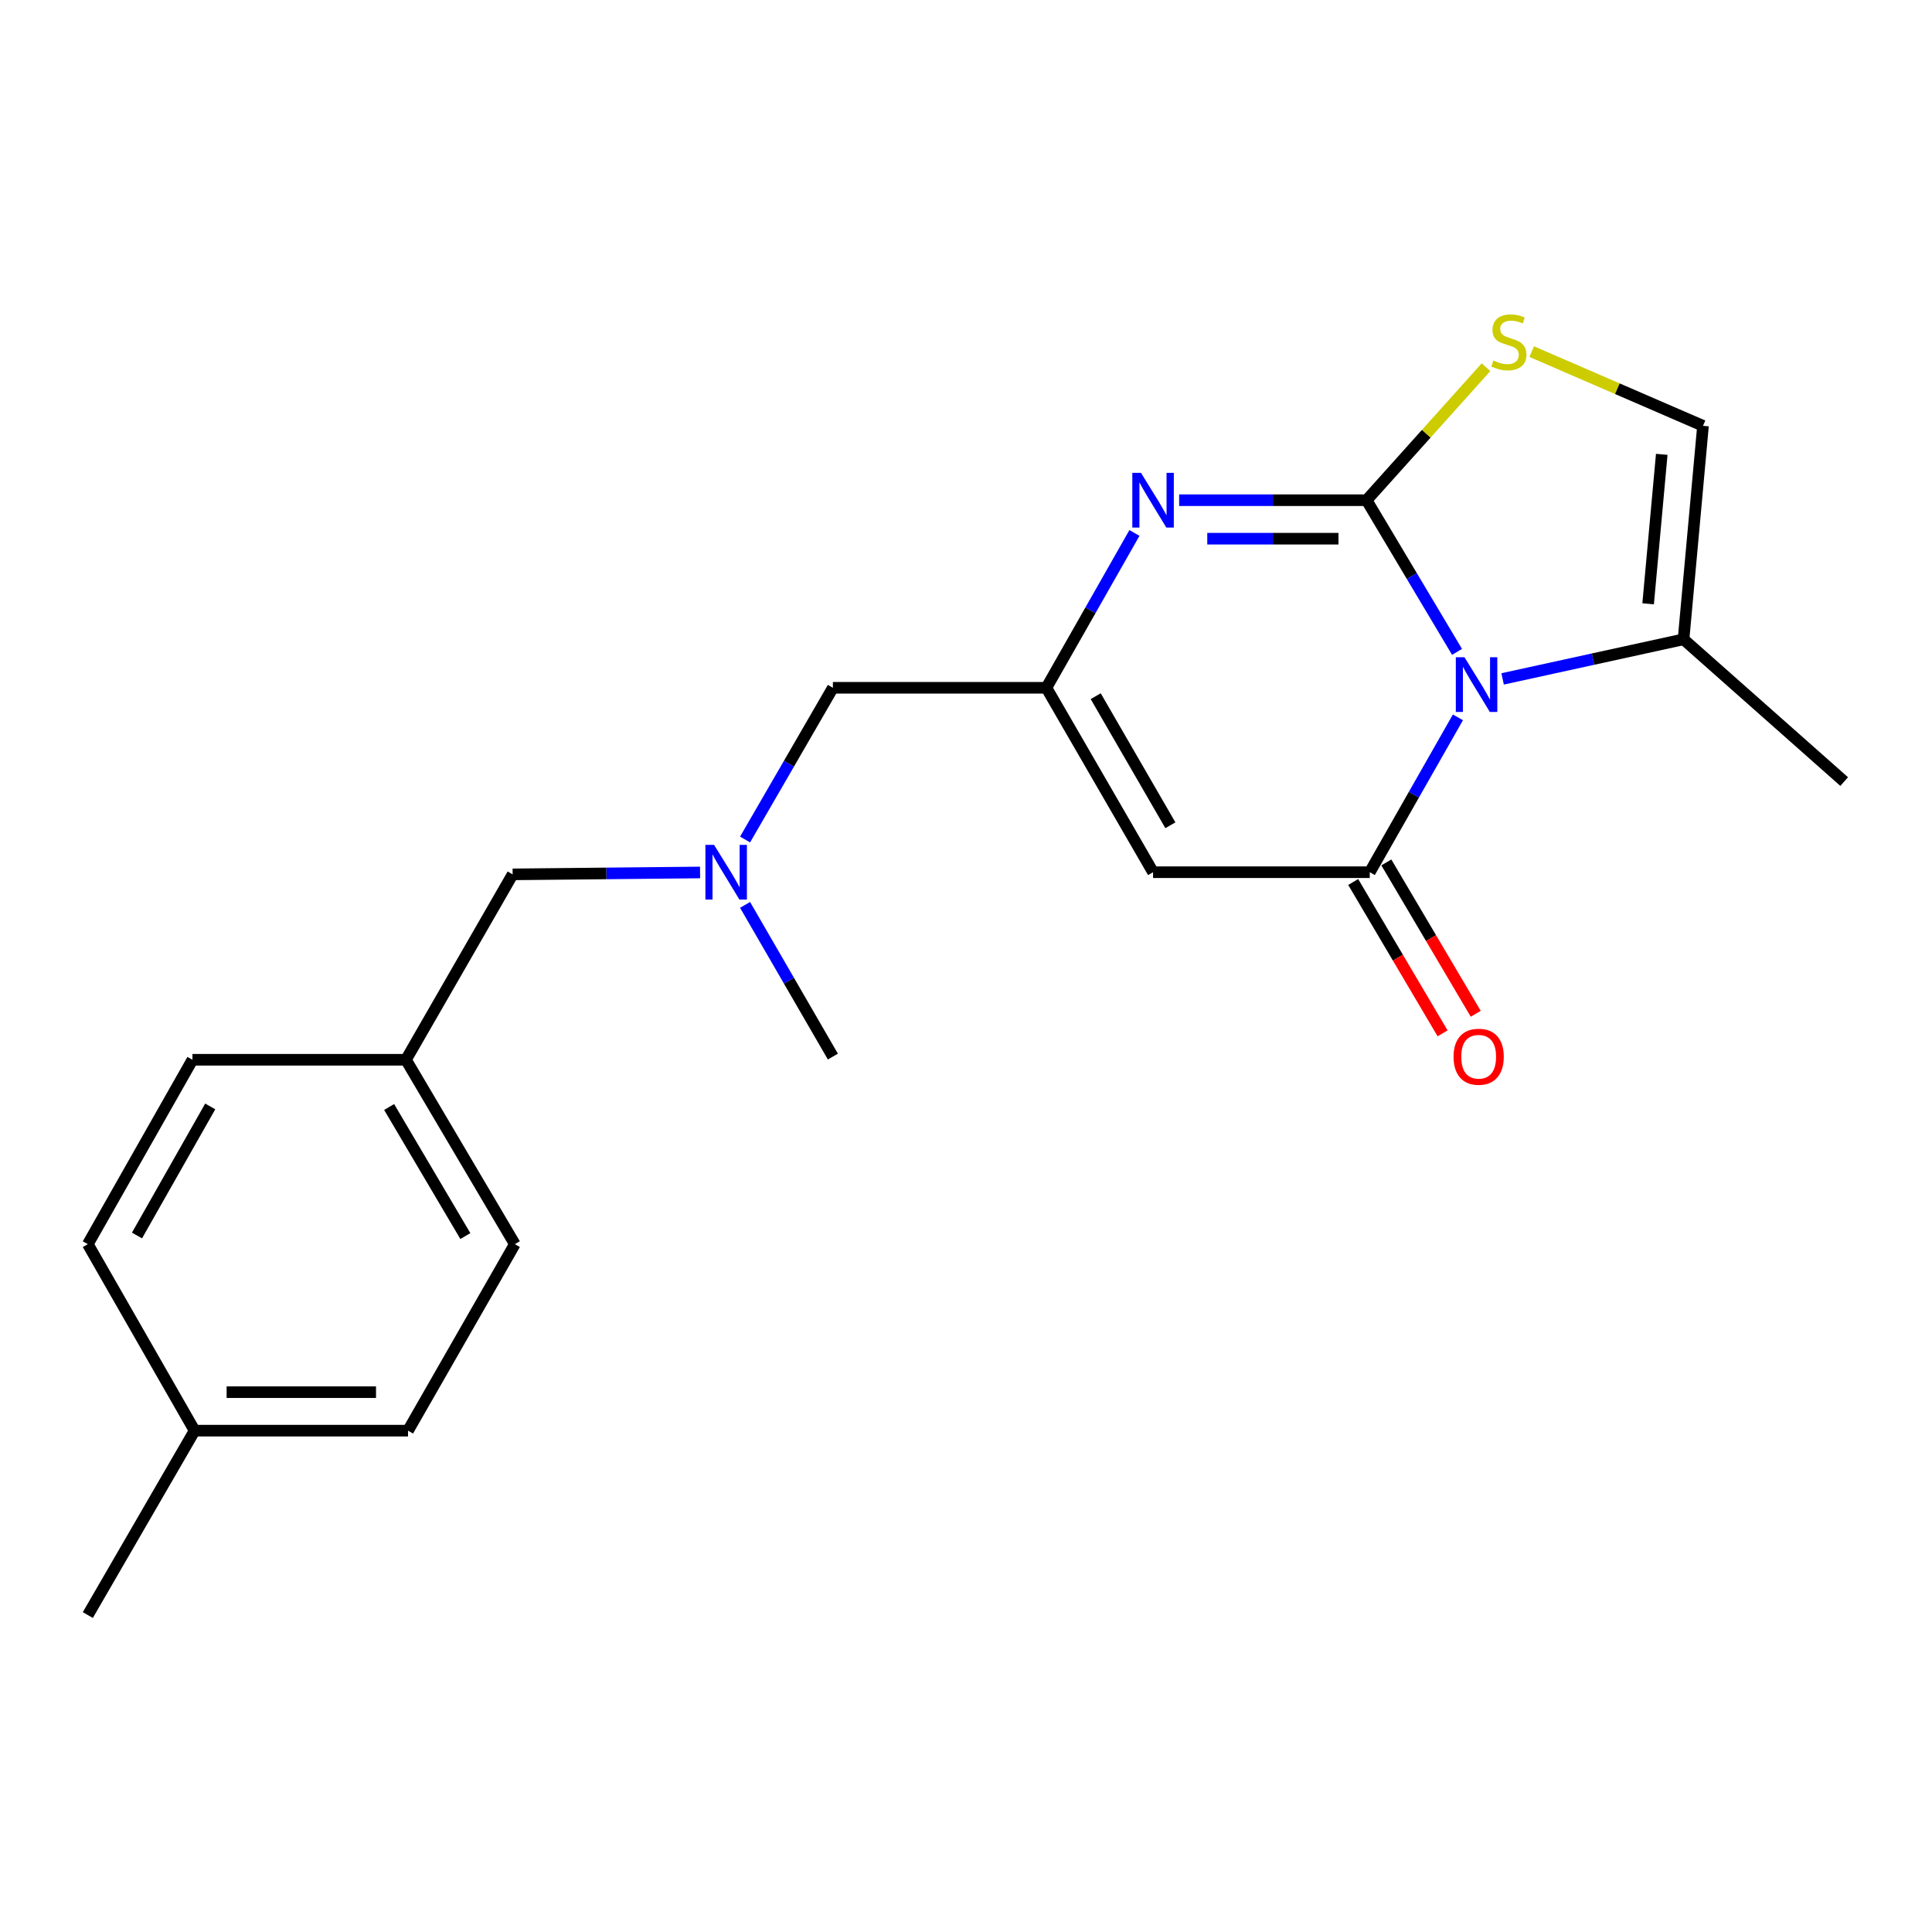 <?xml version='1.0' encoding='iso-8859-1'?>
<svg version='1.1' baseProfile='full'
              xmlns='http://www.w3.org/2000/svg'
                      xmlns:rdkit='http://www.rdkit.org/xml'
                      xmlns:xlink='http://www.w3.org/1999/xlink'
                  xml:space='preserve'
width='1000px' height='1000px' viewBox='0 0 1000 1000'>
<!-- END OF HEADER -->
<rect style='opacity:1.0;fill:#FFFFFF;stroke:none' width='1000' height='1000' x='0' y='0'> </rect>
<path class='bond-0' d='M 707.344,258.907 L 730.755,298.159' style='fill:none;fill-rule:evenodd;stroke:#000000;stroke-width:6px;stroke-linecap:butt;stroke-linejoin:miter;stroke-opacity:1' />
<path class='bond-0' d='M 730.755,298.159 L 754.166,337.411' style='fill:none;fill-rule:evenodd;stroke:#0000FF;stroke-width:6px;stroke-linecap:butt;stroke-linejoin:miter;stroke-opacity:1' />
<path class='bond-2' d='M 707.344,258.907 L 658.837,258.907' style='fill:none;fill-rule:evenodd;stroke:#000000;stroke-width:6px;stroke-linecap:butt;stroke-linejoin:miter;stroke-opacity:1' />
<path class='bond-2' d='M 658.837,258.907 L 610.329,258.907' style='fill:none;fill-rule:evenodd;stroke:#0000FF;stroke-width:6px;stroke-linecap:butt;stroke-linejoin:miter;stroke-opacity:1' />
<path class='bond-2' d='M 692.792,278.83 L 658.837,278.83' style='fill:none;fill-rule:evenodd;stroke:#000000;stroke-width:6px;stroke-linecap:butt;stroke-linejoin:miter;stroke-opacity:1' />
<path class='bond-2' d='M 658.837,278.83 L 624.881,278.83' style='fill:none;fill-rule:evenodd;stroke:#0000FF;stroke-width:6px;stroke-linecap:butt;stroke-linejoin:miter;stroke-opacity:1' />
<path class='bond-5' d='M 707.344,258.907 L 738.251,224.484' style='fill:none;fill-rule:evenodd;stroke:#000000;stroke-width:6px;stroke-linecap:butt;stroke-linejoin:miter;stroke-opacity:1' />
<path class='bond-5' d='M 738.251,224.484 L 769.157,190.062' style='fill:none;fill-rule:evenodd;stroke:#CCCC00;stroke-width:6px;stroke-linecap:butt;stroke-linejoin:miter;stroke-opacity:1' />
<path class='bond-1' d='M 754.618,371.303 L 731.806,411.378' style='fill:none;fill-rule:evenodd;stroke:#0000FF;stroke-width:6px;stroke-linecap:butt;stroke-linejoin:miter;stroke-opacity:1' />
<path class='bond-1' d='M 731.806,411.378 L 708.993,451.453' style='fill:none;fill-rule:evenodd;stroke:#000000;stroke-width:6px;stroke-linecap:butt;stroke-linejoin:miter;stroke-opacity:1' />
<path class='bond-6' d='M 777.75,351.399 L 824.575,341.153' style='fill:none;fill-rule:evenodd;stroke:#0000FF;stroke-width:6px;stroke-linecap:butt;stroke-linejoin:miter;stroke-opacity:1' />
<path class='bond-6' d='M 824.575,341.153 L 871.4,330.907' style='fill:none;fill-rule:evenodd;stroke:#000000;stroke-width:6px;stroke-linecap:butt;stroke-linejoin:miter;stroke-opacity:1' />
<path class='bond-8' d='M 700.416,456.518 L 723.549,495.689' style='fill:none;fill-rule:evenodd;stroke:#000000;stroke-width:6px;stroke-linecap:butt;stroke-linejoin:miter;stroke-opacity:1' />
<path class='bond-8' d='M 723.549,495.689 L 746.683,534.859' style='fill:none;fill-rule:evenodd;stroke:#FF0000;stroke-width:6px;stroke-linecap:butt;stroke-linejoin:miter;stroke-opacity:1' />
<path class='bond-8' d='M 717.571,446.387 L 740.704,485.557' style='fill:none;fill-rule:evenodd;stroke:#000000;stroke-width:6px;stroke-linecap:butt;stroke-linejoin:miter;stroke-opacity:1' />
<path class='bond-8' d='M 740.704,485.557 L 763.837,524.728' style='fill:none;fill-rule:evenodd;stroke:#FF0000;stroke-width:6px;stroke-linecap:butt;stroke-linejoin:miter;stroke-opacity:1' />
<path class='bond-22' d='M 708.993,451.453 L 596.826,451.453' style='fill:none;fill-rule:evenodd;stroke:#000000;stroke-width:6px;stroke-linecap:butt;stroke-linejoin:miter;stroke-opacity:1' />
<path class='bond-4' d='M 587.185,275.859 L 564.395,315.929' style='fill:none;fill-rule:evenodd;stroke:#0000FF;stroke-width:6px;stroke-linecap:butt;stroke-linejoin:miter;stroke-opacity:1' />
<path class='bond-4' d='M 564.395,315.929 L 541.606,355.999' style='fill:none;fill-rule:evenodd;stroke:#000000;stroke-width:6px;stroke-linecap:butt;stroke-linejoin:miter;stroke-opacity:1' />
<path class='bond-3' d='M 596.826,451.453 L 541.606,355.999' style='fill:none;fill-rule:evenodd;stroke:#000000;stroke-width:6px;stroke-linecap:butt;stroke-linejoin:miter;stroke-opacity:1' />
<path class='bond-3' d='M 605.789,427.158 L 567.134,360.34' style='fill:none;fill-rule:evenodd;stroke:#000000;stroke-width:6px;stroke-linecap:butt;stroke-linejoin:miter;stroke-opacity:1' />
<path class='bond-10' d='M 541.606,355.999 L 431.099,355.999' style='fill:none;fill-rule:evenodd;stroke:#000000;stroke-width:6px;stroke-linecap:butt;stroke-linejoin:miter;stroke-opacity:1' />
<path class='bond-7' d='M 792.811,181.998 L 837.141,201.199' style='fill:none;fill-rule:evenodd;stroke:#CCCC00;stroke-width:6px;stroke-linecap:butt;stroke-linejoin:miter;stroke-opacity:1' />
<path class='bond-7' d='M 837.141,201.199 L 881.472,220.4' style='fill:none;fill-rule:evenodd;stroke:#000000;stroke-width:6px;stroke-linecap:butt;stroke-linejoin:miter;stroke-opacity:1' />
<path class='bond-18' d='M 871.4,330.907 L 954.545,404.545' style='fill:none;fill-rule:evenodd;stroke:#000000;stroke-width:6px;stroke-linecap:butt;stroke-linejoin:miter;stroke-opacity:1' />
<path class='bond-21' d='M 871.4,330.907 L 881.472,220.4' style='fill:none;fill-rule:evenodd;stroke:#000000;stroke-width:6px;stroke-linecap:butt;stroke-linejoin:miter;stroke-opacity:1' />
<path class='bond-21' d='M 853.07,312.522 L 860.12,235.168' style='fill:none;fill-rule:evenodd;stroke:#000000;stroke-width:6px;stroke-linecap:butt;stroke-linejoin:miter;stroke-opacity:1' />
<path class='bond-9' d='M 385.648,434.535 L 408.373,395.267' style='fill:none;fill-rule:evenodd;stroke:#0000FF;stroke-width:6px;stroke-linecap:butt;stroke-linejoin:miter;stroke-opacity:1' />
<path class='bond-9' d='M 408.373,395.267 L 431.099,355.999' style='fill:none;fill-rule:evenodd;stroke:#000000;stroke-width:6px;stroke-linecap:butt;stroke-linejoin:miter;stroke-opacity:1' />
<path class='bond-11' d='M 362.354,451.589 L 313.847,452.08' style='fill:none;fill-rule:evenodd;stroke:#0000FF;stroke-width:6px;stroke-linecap:butt;stroke-linejoin:miter;stroke-opacity:1' />
<path class='bond-11' d='M 313.847,452.08 L 265.339,452.57' style='fill:none;fill-rule:evenodd;stroke:#000000;stroke-width:6px;stroke-linecap:butt;stroke-linejoin:miter;stroke-opacity:1' />
<path class='bond-19' d='M 385.649,468.369 L 408.374,507.627' style='fill:none;fill-rule:evenodd;stroke:#0000FF;stroke-width:6px;stroke-linecap:butt;stroke-linejoin:miter;stroke-opacity:1' />
<path class='bond-19' d='M 408.374,507.627 L 431.099,546.884' style='fill:none;fill-rule:evenodd;stroke:#000000;stroke-width:6px;stroke-linecap:butt;stroke-linejoin:miter;stroke-opacity:1' />
<path class='bond-12' d='M 265.339,452.57 L 210.119,548.533' style='fill:none;fill-rule:evenodd;stroke:#000000;stroke-width:6px;stroke-linecap:butt;stroke-linejoin:miter;stroke-opacity:1' />
<path class='bond-14' d='M 210.119,548.533 L 99.612,548.533' style='fill:none;fill-rule:evenodd;stroke:#000000;stroke-width:6px;stroke-linecap:butt;stroke-linejoin:miter;stroke-opacity:1' />
<path class='bond-15' d='M 210.119,548.533 L 266.479,643.976' style='fill:none;fill-rule:evenodd;stroke:#000000;stroke-width:6px;stroke-linecap:butt;stroke-linejoin:miter;stroke-opacity:1' />
<path class='bond-15' d='M 201.418,572.98 L 240.87,639.79' style='fill:none;fill-rule:evenodd;stroke:#000000;stroke-width:6px;stroke-linecap:butt;stroke-linejoin:miter;stroke-opacity:1' />
<path class='bond-13' d='M 100.73,740.504 L 211.193,740.504' style='fill:none;fill-rule:evenodd;stroke:#000000;stroke-width:6px;stroke-linecap:butt;stroke-linejoin:miter;stroke-opacity:1' />
<path class='bond-13' d='M 117.299,720.58 L 194.623,720.58' style='fill:none;fill-rule:evenodd;stroke:#000000;stroke-width:6px;stroke-linecap:butt;stroke-linejoin:miter;stroke-opacity:1' />
<path class='bond-20' d='M 100.73,740.504 L 45.455,835.957' style='fill:none;fill-rule:evenodd;stroke:#000000;stroke-width:6px;stroke-linecap:butt;stroke-linejoin:miter;stroke-opacity:1' />
<path class='bond-23' d='M 100.73,740.504 L 45.455,643.976' style='fill:none;fill-rule:evenodd;stroke:#000000;stroke-width:6px;stroke-linecap:butt;stroke-linejoin:miter;stroke-opacity:1' />
<path class='bond-16' d='M 99.612,548.533 L 45.455,643.976' style='fill:none;fill-rule:evenodd;stroke:#000000;stroke-width:6px;stroke-linecap:butt;stroke-linejoin:miter;stroke-opacity:1' />
<path class='bond-16' d='M 108.816,572.682 L 70.906,639.492' style='fill:none;fill-rule:evenodd;stroke:#000000;stroke-width:6px;stroke-linecap:butt;stroke-linejoin:miter;stroke-opacity:1' />
<path class='bond-17' d='M 266.479,643.976 L 211.193,740.504' style='fill:none;fill-rule:evenodd;stroke:#000000;stroke-width:6px;stroke-linecap:butt;stroke-linejoin:miter;stroke-opacity:1' />
<path  class='atom-1' d='M 758.009 340.19
L 767.289 355.19
Q 768.209 356.67, 769.689 359.35
Q 771.169 362.03, 771.249 362.19
L 771.249 340.19
L 775.009 340.19
L 775.009 368.51
L 771.129 368.51
L 761.169 352.11
Q 760.009 350.19, 758.769 347.99
Q 757.569 345.79, 757.209 345.11
L 757.209 368.51
L 753.529 368.51
L 753.529 340.19
L 758.009 340.19
' fill='#0000FF'/>
<path  class='atom-3' d='M 590.566 244.747
L 599.846 259.747
Q 600.766 261.227, 602.246 263.907
Q 603.726 266.587, 603.806 266.747
L 603.806 244.747
L 607.566 244.747
L 607.566 273.067
L 603.686 273.067
L 593.726 256.667
Q 592.566 254.747, 591.326 252.547
Q 590.126 250.347, 589.766 249.667
L 589.766 273.067
L 586.086 273.067
L 586.086 244.747
L 590.566 244.747
' fill='#0000FF'/>
<path  class='atom-6' d='M 772.993 186.599
Q 773.313 186.719, 774.633 187.279
Q 775.953 187.839, 777.393 188.199
Q 778.873 188.519, 780.313 188.519
Q 782.993 188.519, 784.553 187.239
Q 786.113 185.919, 786.113 183.639
Q 786.113 182.079, 785.313 181.119
Q 784.553 180.159, 783.353 179.639
Q 782.153 179.119, 780.153 178.519
Q 777.633 177.759, 776.113 177.039
Q 774.633 176.319, 773.553 174.799
Q 772.513 173.279, 772.513 170.719
Q 772.513 167.159, 774.913 164.959
Q 777.353 162.759, 782.153 162.759
Q 785.433 162.759, 789.153 164.319
L 788.233 167.399
Q 784.833 165.999, 782.273 165.999
Q 779.513 165.999, 777.993 167.159
Q 776.473 168.279, 776.513 170.239
Q 776.513 171.759, 777.273 172.679
Q 778.073 173.599, 779.193 174.119
Q 780.353 174.639, 782.273 175.239
Q 784.833 176.039, 786.353 176.839
Q 787.873 177.639, 788.953 179.279
Q 790.073 180.879, 790.073 183.639
Q 790.073 187.559, 787.433 189.679
Q 784.833 191.759, 780.473 191.759
Q 777.953 191.759, 776.033 191.199
Q 774.153 190.679, 771.913 189.759
L 772.993 186.599
' fill='#CCCC00'/>
<path  class='atom-9' d='M 752.354 546.964
Q 752.354 540.164, 755.714 536.364
Q 759.074 532.564, 765.354 532.564
Q 771.634 532.564, 774.994 536.364
Q 778.354 540.164, 778.354 546.964
Q 778.354 553.844, 774.954 557.764
Q 771.554 561.644, 765.354 561.644
Q 759.114 561.644, 755.714 557.764
Q 752.354 553.884, 752.354 546.964
M 765.354 558.444
Q 769.674 558.444, 771.994 555.564
Q 774.354 552.644, 774.354 546.964
Q 774.354 541.404, 771.994 538.604
Q 769.674 535.764, 765.354 535.764
Q 761.034 535.764, 758.674 538.564
Q 756.354 541.364, 756.354 546.964
Q 756.354 552.684, 758.674 555.564
Q 761.034 558.444, 765.354 558.444
' fill='#FF0000'/>
<path  class='atom-10' d='M 369.597 437.293
L 378.877 452.293
Q 379.797 453.773, 381.277 456.453
Q 382.757 459.133, 382.837 459.293
L 382.837 437.293
L 386.597 437.293
L 386.597 465.613
L 382.717 465.613
L 372.757 449.213
Q 371.597 447.293, 370.357 445.093
Q 369.157 442.893, 368.797 442.213
L 368.797 465.613
L 365.117 465.613
L 365.117 437.293
L 369.597 437.293
' fill='#0000FF'/>
</svg>
